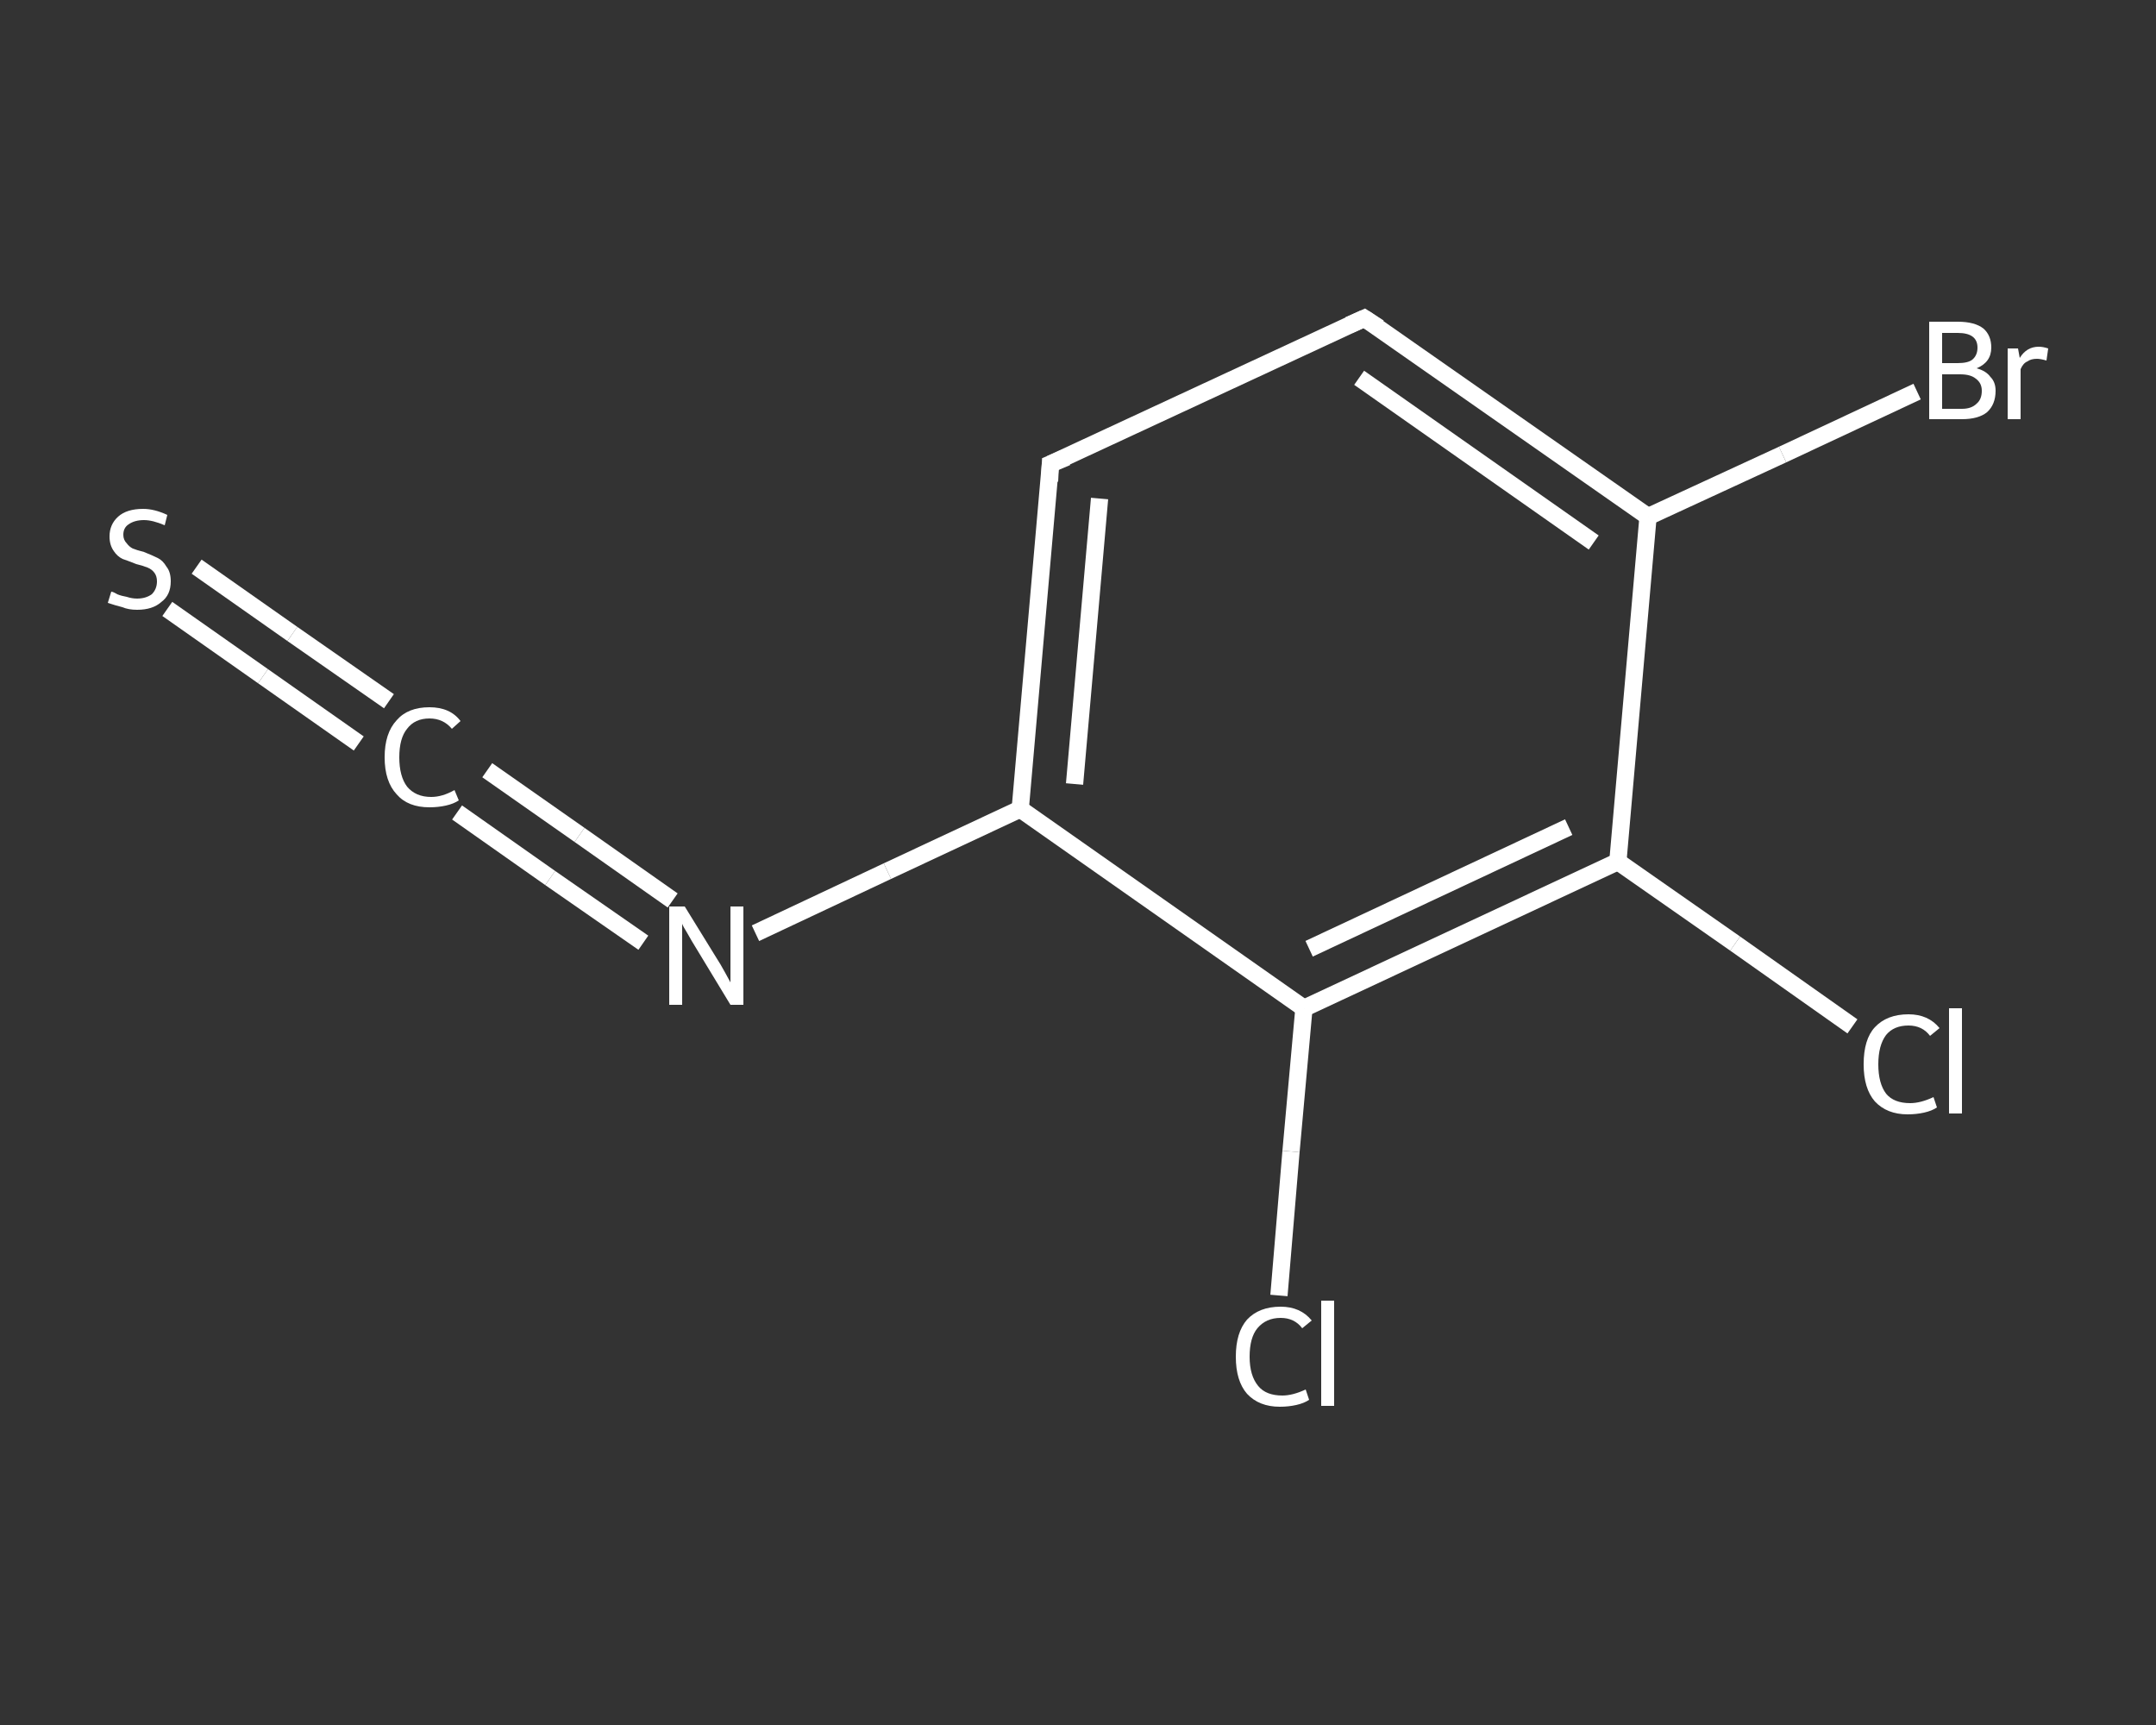 <?xml version='1.0' encoding='iso-8859-1'?>
<svg version='1.1' baseProfile='full'
              xmlns='http://www.w3.org/2000/svg'
                      xmlns:rdkit='http://www.rdkit.org/xml'
                      xmlns:xlink='http://www.w3.org/1999/xlink'
                  xml:space='preserve'
width='250px' height='200px' viewBox='0 0 250 200'>
<rect x="0" y="0" width="250" height="200" fill="#333333" stroke="none"/>
<!-- END OF HEADER -->
<rect style='opacity:1.0;fill:transparent;stroke:none' width='250.0' height='200.0' x='0.0' y='0.0'> </rect>
<path class='bond-0 atom-0 atom-1' d='M 22.8,65.7 L 33.9,73.5' style='fill:none;fill-rule:evenodd;stroke:#FFFFFF;stroke-width:2.0px;stroke-linecap:butt;stroke-linejoin:miter;stroke-opacity:1' />
<path class='bond-0 atom-0 atom-1' d='M 33.9,73.5 L 45.1,81.3' style='fill:none;fill-rule:evenodd;stroke:#FFFFFF;stroke-width:2.0px;stroke-linecap:butt;stroke-linejoin:miter;stroke-opacity:1' />
<path class='bond-0 atom-0 atom-1' d='M 19.4,70.6 L 30.5,78.4' style='fill:none;fill-rule:evenodd;stroke:#FFFFFF;stroke-width:2.0px;stroke-linecap:butt;stroke-linejoin:miter;stroke-opacity:1' />
<path class='bond-0 atom-0 atom-1' d='M 30.5,78.4 L 41.6,86.2' style='fill:none;fill-rule:evenodd;stroke:#FFFFFF;stroke-width:2.0px;stroke-linecap:butt;stroke-linejoin:miter;stroke-opacity:1' />
<path class='bond-1 atom-1 atom-2' d='M 56.5,89.3 L 67.2,96.8' style='fill:none;fill-rule:evenodd;stroke:#FFFFFF;stroke-width:2.0px;stroke-linecap:butt;stroke-linejoin:miter;stroke-opacity:1' />
<path class='bond-1 atom-1 atom-2' d='M 67.2,96.8 L 78.0,104.4' style='fill:none;fill-rule:evenodd;stroke:#FFFFFF;stroke-width:2.0px;stroke-linecap:butt;stroke-linejoin:miter;stroke-opacity:1' />
<path class='bond-1 atom-1 atom-2' d='M 53.0,94.2 L 63.8,101.8' style='fill:none;fill-rule:evenodd;stroke:#FFFFFF;stroke-width:2.0px;stroke-linecap:butt;stroke-linejoin:miter;stroke-opacity:1' />
<path class='bond-1 atom-1 atom-2' d='M 63.8,101.8 L 74.6,109.3' style='fill:none;fill-rule:evenodd;stroke:#FFFFFF;stroke-width:2.0px;stroke-linecap:butt;stroke-linejoin:miter;stroke-opacity:1' />
<path class='bond-2 atom-2 atom-3' d='M 87.6,108.2 L 102.9,101.0' style='fill:none;fill-rule:evenodd;stroke:#FFFFFF;stroke-width:2.0px;stroke-linecap:butt;stroke-linejoin:miter;stroke-opacity:1' />
<path class='bond-2 atom-2 atom-3' d='M 102.9,101.0 L 118.3,93.8' style='fill:none;fill-rule:evenodd;stroke:#FFFFFF;stroke-width:2.0px;stroke-linecap:butt;stroke-linejoin:miter;stroke-opacity:1' />
<path class='bond-3 atom-3 atom-4' d='M 118.3,93.8 L 121.8,53.8' style='fill:none;fill-rule:evenodd;stroke:#FFFFFF;stroke-width:2.0px;stroke-linecap:butt;stroke-linejoin:miter;stroke-opacity:1' />
<path class='bond-3 atom-3 atom-4' d='M 124.6,90.9 L 127.5,57.8' style='fill:none;fill-rule:evenodd;stroke:#FFFFFF;stroke-width:2.0px;stroke-linecap:butt;stroke-linejoin:miter;stroke-opacity:1' />
<path class='bond-4 atom-4 atom-5' d='M 121.8,53.8 L 158.2,36.9' style='fill:none;fill-rule:evenodd;stroke:#FFFFFF;stroke-width:2.0px;stroke-linecap:butt;stroke-linejoin:miter;stroke-opacity:1' />
<path class='bond-5 atom-5 atom-6' d='M 158.2,36.9 L 191.1,59.9' style='fill:none;fill-rule:evenodd;stroke:#FFFFFF;stroke-width:2.0px;stroke-linecap:butt;stroke-linejoin:miter;stroke-opacity:1' />
<path class='bond-5 atom-5 atom-6' d='M 157.6,43.8 L 184.8,62.9' style='fill:none;fill-rule:evenodd;stroke:#FFFFFF;stroke-width:2.0px;stroke-linecap:butt;stroke-linejoin:miter;stroke-opacity:1' />
<path class='bond-6 atom-6 atom-7' d='M 191.1,59.9 L 206.7,52.7' style='fill:none;fill-rule:evenodd;stroke:#FFFFFF;stroke-width:2.0px;stroke-linecap:butt;stroke-linejoin:miter;stroke-opacity:1' />
<path class='bond-6 atom-6 atom-7' d='M 206.7,52.7 L 222.3,45.4' style='fill:none;fill-rule:evenodd;stroke:#FFFFFF;stroke-width:2.0px;stroke-linecap:butt;stroke-linejoin:miter;stroke-opacity:1' />
<path class='bond-7 atom-6 atom-8' d='M 191.1,59.9 L 187.6,99.9' style='fill:none;fill-rule:evenodd;stroke:#FFFFFF;stroke-width:2.0px;stroke-linecap:butt;stroke-linejoin:miter;stroke-opacity:1' />
<path class='bond-8 atom-8 atom-9' d='M 187.6,99.9 L 201.2,109.4' style='fill:none;fill-rule:evenodd;stroke:#FFFFFF;stroke-width:2.0px;stroke-linecap:butt;stroke-linejoin:miter;stroke-opacity:1' />
<path class='bond-8 atom-8 atom-9' d='M 201.2,109.4 L 214.8,119.0' style='fill:none;fill-rule:evenodd;stroke:#FFFFFF;stroke-width:2.0px;stroke-linecap:butt;stroke-linejoin:miter;stroke-opacity:1' />
<path class='bond-9 atom-8 atom-10' d='M 187.6,99.9 L 151.2,116.9' style='fill:none;fill-rule:evenodd;stroke:#FFFFFF;stroke-width:2.0px;stroke-linecap:butt;stroke-linejoin:miter;stroke-opacity:1' />
<path class='bond-9 atom-8 atom-10' d='M 181.9,95.9 L 151.8,110.0' style='fill:none;fill-rule:evenodd;stroke:#FFFFFF;stroke-width:2.0px;stroke-linecap:butt;stroke-linejoin:miter;stroke-opacity:1' />
<path class='bond-10 atom-10 atom-11' d='M 151.2,116.9 L 149.7,133.5' style='fill:none;fill-rule:evenodd;stroke:#FFFFFF;stroke-width:2.0px;stroke-linecap:butt;stroke-linejoin:miter;stroke-opacity:1' />
<path class='bond-10 atom-10 atom-11' d='M 149.7,133.5 L 148.3,150.2' style='fill:none;fill-rule:evenodd;stroke:#FFFFFF;stroke-width:2.0px;stroke-linecap:butt;stroke-linejoin:miter;stroke-opacity:1' />
<path class='bond-11 atom-10 atom-3' d='M 151.2,116.9 L 118.3,93.8' style='fill:none;fill-rule:evenodd;stroke:#FFFFFF;stroke-width:2.0px;stroke-linecap:butt;stroke-linejoin:miter;stroke-opacity:1' />
<path d='M 121.7,55.8 L 121.8,53.8 L 123.7,53.0' style='fill:none;stroke:#FFFFFF;stroke-width:2.0px;stroke-linecap:butt;stroke-linejoin:miter;stroke-opacity:1;' />
<path d='M 156.4,37.7 L 158.2,36.9 L 159.9,38.0' style='fill:none;stroke:#FFFFFF;stroke-width:2.0px;stroke-linecap:butt;stroke-linejoin:miter;stroke-opacity:1;' />
<path class='atom-0' d='M 12.9 68.6
Q 13.1 68.6, 13.6 68.9
Q 14.1 69.1, 14.7 69.2
Q 15.3 69.4, 15.9 69.4
Q 16.9 69.4, 17.6 68.9
Q 18.2 68.3, 18.2 67.4
Q 18.2 66.8, 17.9 66.4
Q 17.6 66.0, 17.1 65.8
Q 16.6 65.6, 15.8 65.4
Q 14.8 65.0, 14.2 64.8
Q 13.6 64.5, 13.2 63.9
Q 12.7 63.2, 12.7 62.2
Q 12.7 60.8, 13.7 59.9
Q 14.7 59.0, 16.6 59.0
Q 17.9 59.0, 19.4 59.7
L 19.1 60.9
Q 17.7 60.3, 16.7 60.3
Q 15.6 60.3, 14.9 60.8
Q 14.3 61.2, 14.3 62.0
Q 14.3 62.6, 14.7 63.0
Q 15.0 63.4, 15.4 63.6
Q 15.9 63.8, 16.7 64.0
Q 17.7 64.4, 18.3 64.7
Q 18.9 65.0, 19.3 65.7
Q 19.8 66.3, 19.8 67.4
Q 19.8 69.0, 18.7 69.8
Q 17.7 70.7, 15.9 70.7
Q 14.9 70.7, 14.2 70.4
Q 13.4 70.2, 12.5 69.9
L 12.9 68.6
' fill='#FFFFFF'/>
<path class='atom-1' d='M 44.6 87.8
Q 44.6 85.0, 46.0 83.5
Q 47.3 82.0, 49.8 82.0
Q 52.2 82.0, 53.4 83.6
L 52.4 84.5
Q 51.4 83.3, 49.8 83.3
Q 48.1 83.3, 47.2 84.5
Q 46.3 85.6, 46.3 87.8
Q 46.3 90.0, 47.2 91.2
Q 48.2 92.4, 50.0 92.4
Q 51.3 92.4, 52.7 91.6
L 53.2 92.8
Q 52.6 93.2, 51.7 93.4
Q 50.8 93.6, 49.8 93.6
Q 47.3 93.6, 46.0 92.1
Q 44.6 90.6, 44.6 87.8
' fill='#FFFFFF'/>
<path class='atom-2' d='M 79.4 105.1
L 83.1 111.1
Q 83.5 111.7, 84.1 112.8
Q 84.7 113.9, 84.7 113.9
L 84.7 105.1
L 86.2 105.1
L 86.2 116.5
L 84.7 116.5
L 80.7 109.9
Q 80.2 109.1, 79.7 108.2
Q 79.2 107.4, 79.1 107.1
L 79.1 116.5
L 77.6 116.5
L 77.6 105.1
L 79.4 105.1
' fill='#FFFFFF'/>
<path class='atom-7' d='M 229.2 42.7
Q 230.3 43.0, 230.8 43.7
Q 231.4 44.3, 231.4 45.3
Q 231.4 46.9, 230.4 47.8
Q 229.4 48.6, 227.5 48.6
L 223.7 48.6
L 223.7 37.3
L 227.0 37.3
Q 229.0 37.3, 230.0 38.1
Q 230.9 38.9, 230.9 40.3
Q 230.9 42.0, 229.2 42.7
M 225.2 38.6
L 225.2 42.1
L 227.0 42.1
Q 228.2 42.1, 228.7 41.7
Q 229.3 41.2, 229.3 40.3
Q 229.3 38.6, 227.0 38.6
L 225.2 38.6
M 227.5 47.4
Q 228.6 47.4, 229.2 46.8
Q 229.8 46.3, 229.8 45.3
Q 229.8 44.4, 229.1 43.9
Q 228.5 43.4, 227.3 43.4
L 225.2 43.4
L 225.2 47.4
L 227.5 47.4
' fill='#FFFFFF'/>
<path class='atom-7' d='M 234.0 40.4
L 234.2 41.5
Q 235.0 40.2, 236.4 40.2
Q 236.9 40.2, 237.5 40.4
L 237.3 41.8
Q 236.6 41.6, 236.2 41.6
Q 235.5 41.6, 235.1 41.9
Q 234.6 42.1, 234.3 42.8
L 234.3 48.6
L 232.8 48.6
L 232.8 40.4
L 234.0 40.4
' fill='#FFFFFF'/>
<path class='atom-9' d='M 216.1 123.4
Q 216.1 120.5, 217.4 119.1
Q 218.8 117.6, 221.3 117.6
Q 223.6 117.6, 224.9 119.2
L 223.8 120.1
Q 222.9 118.9, 221.3 118.9
Q 219.6 118.9, 218.7 120.0
Q 217.8 121.2, 217.8 123.4
Q 217.8 125.6, 218.7 126.8
Q 219.6 127.9, 221.5 127.9
Q 222.7 127.9, 224.2 127.2
L 224.6 128.4
Q 224.0 128.8, 223.1 129.0
Q 222.2 129.2, 221.2 129.2
Q 218.8 129.2, 217.4 127.7
Q 216.1 126.2, 216.1 123.4
' fill='#FFFFFF'/>
<path class='atom-9' d='M 226.0 116.9
L 227.5 116.9
L 227.5 129.1
L 226.0 129.1
L 226.0 116.9
' fill='#FFFFFF'/>
<path class='atom-11' d='M 143.3 157.3
Q 143.3 154.5, 144.6 153.0
Q 146.0 151.5, 148.5 151.5
Q 150.8 151.5, 152.1 153.1
L 151.0 154.0
Q 150.1 152.8, 148.5 152.8
Q 146.8 152.8, 145.8 154.0
Q 144.9 155.1, 144.9 157.3
Q 144.9 159.5, 145.9 160.7
Q 146.8 161.8, 148.7 161.8
Q 149.9 161.8, 151.4 161.1
L 151.8 162.3
Q 151.2 162.7, 150.3 162.9
Q 149.4 163.1, 148.4 163.1
Q 146.0 163.1, 144.6 161.6
Q 143.3 160.1, 143.3 157.3
' fill='#FFFFFF'/>
<path class='atom-11' d='M 153.2 150.8
L 154.7 150.8
L 154.7 163.0
L 153.2 163.0
L 153.2 150.8
' fill='#FFFFFF'/>
</svg>
